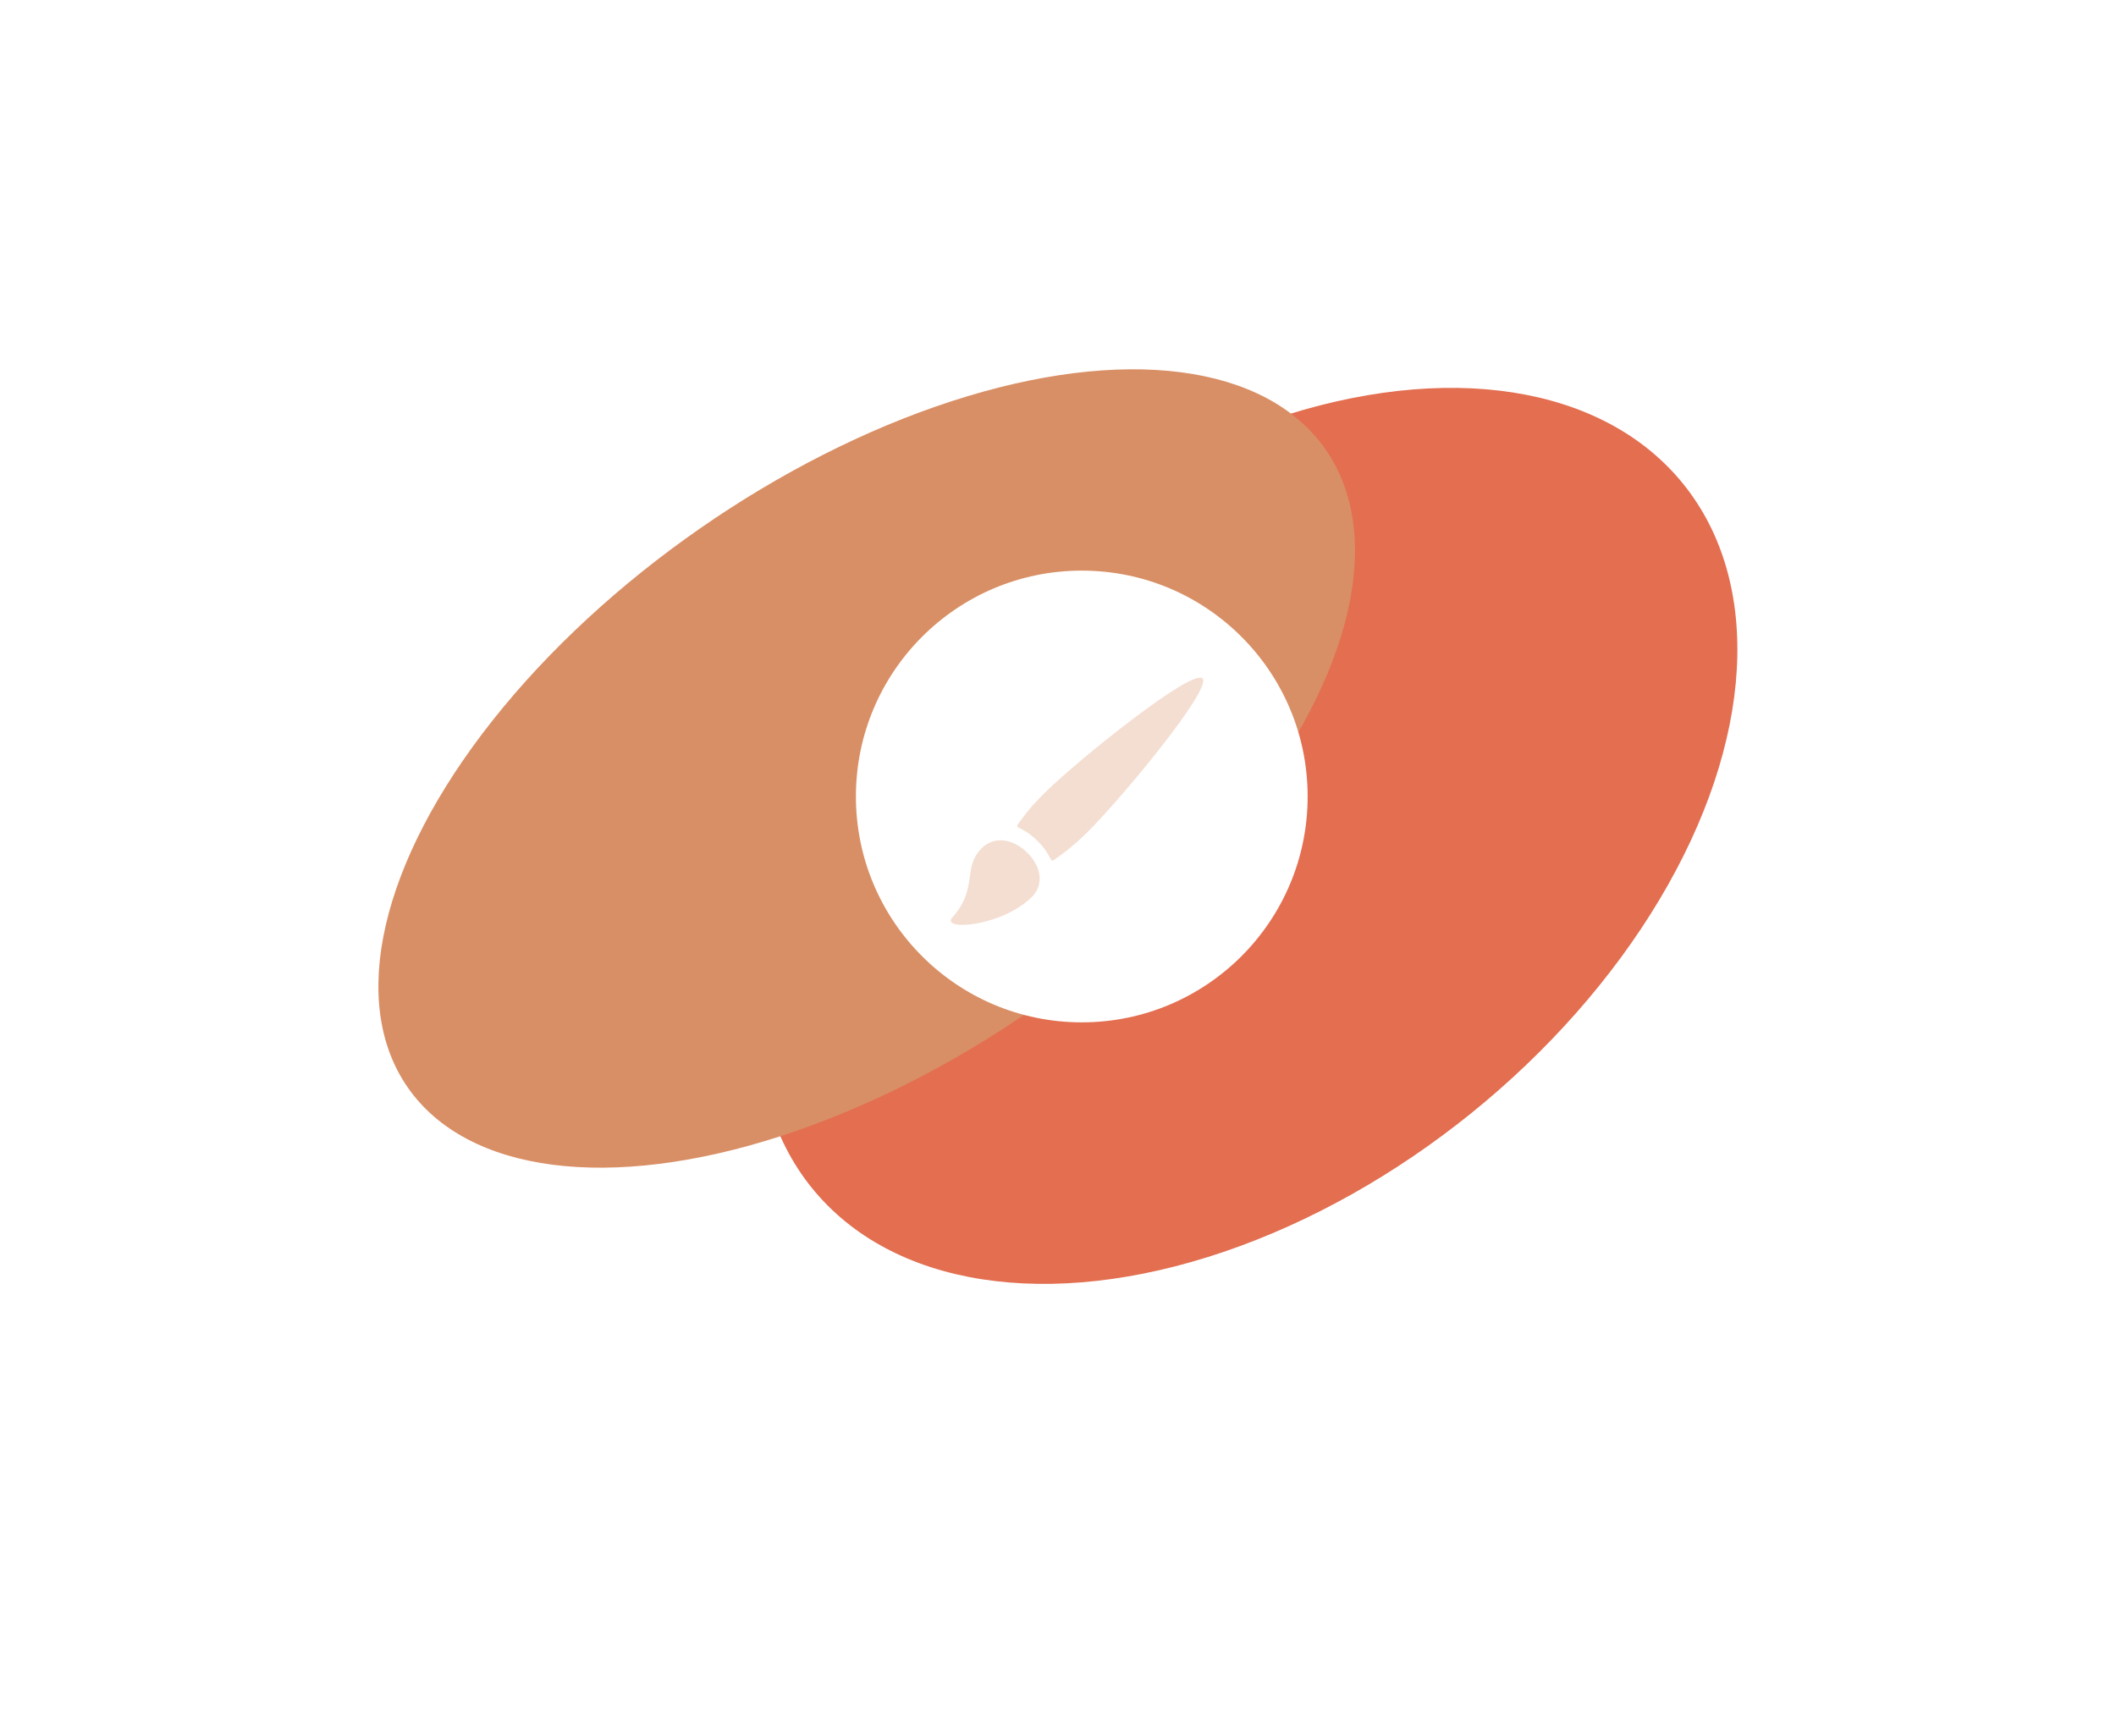 <?xml version="1.0" encoding="UTF-8"?> <svg xmlns="http://www.w3.org/2000/svg" width="178" height="146" viewBox="0 0 178 146" fill="none"><g opacity="0.95"><g opacity="0.8" filter="url(#filter0_f_95_618)"><ellipse cx="104.942" cy="70.314" rx="47.116" ry="29.973" transform="rotate(141.067 104.942 70.314)" fill="#D94019"></ellipse></g><g filter="url(#filter1_f_95_618)"><ellipse cx="72.908" cy="64.645" rx="47.016" ry="24.584" transform="rotate(145.197 72.908 64.645)" fill="#D7895D"></ellipse></g><g style="mix-blend-mode:soft-light" opacity="0.7"><circle cx="91.071" cy="66.648" r="18.199" transform="rotate(-47.43 91.071 66.648)" fill="white"></circle></g></g><path fill-rule="evenodd" clip-rule="evenodd" d="M91 86C101.493 86 110 77.493 110 67C110 56.507 101.493 48 91 48C80.507 48 72 56.507 72 67C72 77.493 80.507 86 91 86ZM81.582 73.758C81.702 72.891 81.809 72.111 82.593 71.342C83.673 70.279 85.247 70.579 86.406 71.717C87.564 72.856 87.869 74.403 86.788 75.466C84.243 77.969 79.102 78.314 80.107 77.183C81.292 75.849 81.445 74.746 81.582 73.758ZM87.945 66.631C90.777 63.846 100.295 56.22 101.154 57.065C102.015 57.909 94.257 67.267 91.423 70.051C90.268 71.185 89.553 71.699 89.022 72.082C88.907 72.165 88.8 72.242 88.699 72.318C88.483 72.48 88.399 72.308 88.342 72.192C88.335 72.176 88.328 72.162 88.321 72.15C88.033 71.601 87.764 71.218 87.26 70.723C86.756 70.229 86.367 69.966 85.809 69.68C85.797 69.674 85.782 69.667 85.767 69.66C85.648 69.605 85.472 69.523 85.639 69.308C85.717 69.208 85.796 69.102 85.882 68.987C86.27 68.466 86.793 67.764 87.945 66.631Z" fill="white"></path><defs><filter id="filter0_f_95_618" x="32.367" y="1.268" width="145.148" height="138.092" filterUnits="userSpaceOnUse" color-interpolation-filters="sRGB"><feFlood flood-opacity="0" result="BackgroundImageFix"></feFlood><feBlend mode="normal" in="SourceGraphic" in2="BackgroundImageFix" result="shape"></feBlend><feGaussianBlur stdDeviation="15.679" result="effect1_foregroundBlur_95_618"></feGaussianBlur></filter><filter id="filter1_f_95_618" x="0.462" y="-0.295" width="144.892" height="129.881" filterUnits="userSpaceOnUse" color-interpolation-filters="sRGB"><feFlood flood-opacity="0" result="BackgroundImageFix"></feFlood><feBlend mode="normal" in="SourceGraphic" in2="BackgroundImageFix" result="shape"></feBlend><feGaussianBlur stdDeviation="15.679" result="effect1_foregroundBlur_95_618"></feGaussianBlur></filter></defs></svg> 
